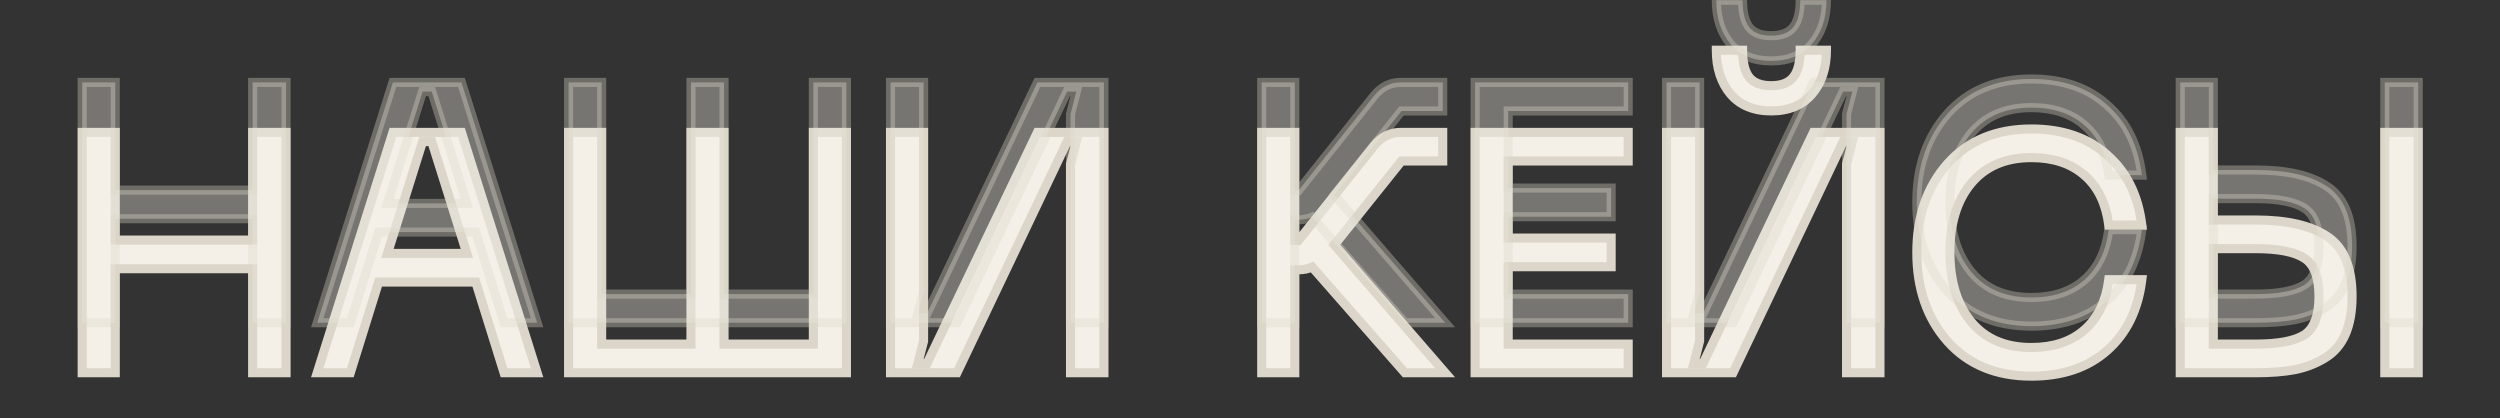 <?xml version="1.0" encoding="UTF-8"?> <svg xmlns="http://www.w3.org/2000/svg" width="550" height="92" viewBox="0 0 550 92" fill="none"><rect x="0" y="0" width="550" height="92" fill="#333333" stroke="none"/> <path d="M55.581 29.125H62.931V82H55.581V59.125H25.356V82H18.081V29.125H25.356V52.825H55.581V29.125ZM110.893 82L104.668 62.05H83.293L77.068 82H69.793L86.443 29.125H101.518L118.168 82H110.893ZM85.243 55.75H102.718L94.993 31.15H92.968L85.243 55.75ZM178.938 29.125H186.213V82H125.088V29.125H132.363V75.7H152.013V29.125H159.288V75.7H178.938V29.125ZM242.863 82H235.513V36.1L236.788 31.15H234.763L210.538 82H195.913V29.125H203.188V75.025L201.913 79.975H203.938L228.238 29.125H242.863V82ZM317.928 82H309.078L288.678 58.75C287.778 59.15 286.778 59.35 285.678 59.35H284.853V82H277.578V29.125H284.853V52.9H285.678L302.253 32.125C303.853 30.125 305.828 29.125 308.178 29.125H317.403V35.425H308.328L293.553 53.875L317.928 82ZM324.527 82V29.125H358.202V35.425H331.802V52.375H354.452V58.675H331.802V75.7H358.202V82H324.527ZM401.816 11.05C401.816 15 400.741 18.225 398.591 20.725C396.491 23.175 393.516 24.4 389.666 24.4C385.816 24.4 382.841 23.175 380.741 20.725C378.641 18.225 377.591 15 377.591 11.05H383.366C383.366 13.8 383.866 15.8 384.866 17.05C385.866 18.25 387.466 18.85 389.666 18.85C391.866 18.85 393.466 18.25 394.466 17.05C395.516 15.8 396.041 13.8 396.041 11.05H401.816ZM413.591 82H406.241V36.1L407.516 31.15H405.491L381.266 82H366.641V29.125H373.916V75.025L372.641 79.975H374.666L398.966 29.125H413.591V82ZM421.701 55.525C421.701 47.625 423.951 41.125 428.451 36.025C433.001 30.925 439.151 28.375 446.901 28.375C453.751 28.375 459.301 30.275 463.551 34.075C467.851 37.825 470.401 42.975 471.201 49.525H463.926C463.326 44.775 461.551 41.125 458.601 38.575C455.651 35.975 451.751 34.675 446.901 34.675C441.201 34.675 436.776 36.575 433.626 40.375C430.526 44.125 428.976 49.175 428.976 55.525C428.976 61.875 430.526 66.95 433.626 70.75C436.726 74.55 441.151 76.45 446.901 76.45C451.751 76.45 455.651 75.15 458.601 72.55C461.551 69.95 463.326 66.275 463.926 61.525H471.201C470.401 68.125 467.851 73.325 463.551 77.125C459.301 80.875 453.751 82.75 446.901 82.75C439.151 82.75 433.001 80.2 428.451 75.1C423.951 70 421.701 63.475 421.701 55.525ZM486.929 29.125V48.4H496.229C503.179 48.4 508.454 49.625 512.054 52.075C515.654 54.475 517.454 58.85 517.454 65.2C517.454 68.5 516.954 71.3 515.954 73.6C514.954 75.85 513.454 77.575 511.454 78.775C509.504 79.975 507.304 80.825 504.854 81.325C502.454 81.775 499.579 82 496.229 82H479.654V29.125H486.929ZM524.654 29.125H532.004V82H524.654V29.125ZM486.929 75.7H496.229C501.229 75.7 504.804 75.025 506.954 73.675C509.104 72.275 510.179 69.45 510.179 65.2C510.179 60.95 509.104 58.15 506.954 56.8C504.804 55.4 501.229 54.7 496.229 54.7H486.929V75.7Z" fill="#F4F0E8"></path> <path d="M55.581 29.125V28.125H54.581V29.125H55.581ZM62.931 29.125H63.931V28.125H62.931V29.125ZM62.931 82V83H63.931V82H62.931ZM55.581 82H54.581V83H55.581V82ZM55.581 59.125H56.581V58.125H55.581V59.125ZM25.356 59.125V58.125H24.356V59.125H25.356ZM25.356 82V83H26.356V82H25.356ZM18.081 82H17.081V83H18.081V82ZM18.081 29.125V28.125H17.081V29.125H18.081ZM25.356 29.125H26.356V28.125H25.356V29.125ZM25.356 52.825H24.356V53.825H25.356V52.825ZM55.581 52.825V53.825H56.581V52.825H55.581ZM55.581 30.125H62.931V28.125H55.581V30.125ZM61.931 29.125V82H63.931V29.125H61.931ZM62.931 81H55.581V83H62.931V81ZM56.581 82V59.125H54.581V82H56.581ZM55.581 58.125H25.356V60.125H55.581V58.125ZM24.356 59.125V82H26.356V59.125H24.356ZM25.356 81H18.081V83H25.356V81ZM19.081 82V29.125H17.081V82H19.081ZM18.081 30.125H25.356V28.125H18.081V30.125ZM24.356 29.125V52.825H26.356V29.125H24.356ZM25.356 53.825H55.581V51.825H25.356V53.825ZM56.581 52.825V29.125H54.581V52.825H56.581ZM110.893 82L109.939 82.298L110.158 83H110.893V82ZM104.668 62.05L105.623 61.752L105.404 61.05H104.668V62.05ZM83.293 62.05V61.05H82.558L82.339 61.752L83.293 62.05ZM77.068 82V83H77.804L78.023 82.298L77.068 82ZM69.793 82L68.839 81.7L68.43 83H69.793V82ZM86.443 29.125V28.125H85.71L85.489 28.825L86.443 29.125ZM101.518 29.125L102.472 28.825L102.252 28.125H101.518V29.125ZM118.168 82V83H119.532L119.122 81.7L118.168 82ZM85.243 55.75L84.289 55.45L83.881 56.75H85.243V55.75ZM102.718 55.75V56.75H104.08L103.672 55.45L102.718 55.75ZM94.993 31.15L95.947 30.85L95.727 30.15H94.993V31.15ZM92.968 31.15V30.15H92.234L92.014 30.85L92.968 31.15ZM111.848 81.702L105.623 61.752L103.714 62.348L109.939 82.298L111.848 81.702ZM104.668 61.05H83.293V63.05H104.668V61.05ZM82.339 61.752L76.114 81.702L78.023 82.298L84.248 62.348L82.339 61.752ZM77.068 81H69.793V83H77.068V81ZM70.747 82.3L87.397 29.425L85.489 28.825L68.839 81.7L70.747 82.3ZM86.443 30.125H101.518V28.125H86.443V30.125ZM100.564 29.425L117.214 82.3L119.122 81.7L102.472 28.825L100.564 29.425ZM118.168 81H110.893V83H118.168V81ZM85.243 56.75H102.718V54.75H85.243V56.75ZM103.672 55.45L95.947 30.85L94.039 31.45L101.764 56.05L103.672 55.45ZM94.993 30.15H92.968V32.15H94.993V30.15ZM92.014 30.85L84.289 55.45L86.197 56.05L93.922 31.45L92.014 30.85ZM178.938 29.125V28.125H177.938V29.125H178.938ZM186.213 29.125H187.213V28.125H186.213V29.125ZM186.213 82V83H187.213V82H186.213ZM125.088 82H124.088V83H125.088V82ZM125.088 29.125V28.125H124.088V29.125H125.088ZM132.363 29.125H133.363V28.125H132.363V29.125ZM132.363 75.7H131.363V76.7H132.363V75.7ZM152.013 75.7V76.7H153.013V75.7H152.013ZM152.013 29.125V28.125H151.013V29.125H152.013ZM159.288 29.125H160.288V28.125H159.288V29.125ZM159.288 75.7H158.288V76.7H159.288V75.7ZM178.938 75.7V76.7H179.938V75.7H178.938ZM178.938 30.125H186.213V28.125H178.938V30.125ZM185.213 29.125V82H187.213V29.125H185.213ZM186.213 81H125.088V83H186.213V81ZM126.088 82V29.125H124.088V82H126.088ZM125.088 30.125H132.363V28.125H125.088V30.125ZM131.363 29.125V75.7H133.363V29.125H131.363ZM132.363 76.7H152.013V74.7H132.363V76.7ZM153.013 75.7V29.125H151.013V75.7H153.013ZM152.013 30.125H159.288V28.125H152.013V30.125ZM158.288 29.125V75.7H160.288V29.125H158.288ZM159.288 76.7H178.938V74.7H159.288V76.7ZM179.938 75.7V29.125H177.938V75.7H179.938ZM242.863 82V83H243.863V82H242.863ZM235.513 82H234.513V83H235.513V82ZM235.513 36.1L234.545 35.851L234.513 35.973V36.1H235.513ZM236.788 31.15L237.757 31.399L238.079 30.15H236.788V31.15ZM234.763 31.15V30.15H234.132L233.861 30.72L234.763 31.15ZM210.538 82V83H211.17L211.441 82.43L210.538 82ZM195.913 82H194.913V83H195.913V82ZM195.913 29.125V28.125H194.913V29.125H195.913ZM203.188 29.125H204.188V28.125H203.188V29.125ZM203.188 75.025L204.157 75.274L204.188 75.152V75.025H203.188ZM201.913 79.975L200.945 79.726L200.623 80.975H201.913V79.975ZM203.938 79.975V80.975H204.569L204.841 80.406L203.938 79.975ZM228.238 29.125V28.125H227.608L227.336 28.694L228.238 29.125ZM242.863 29.125H243.863V28.125H242.863V29.125ZM242.863 81H235.513V83H242.863V81ZM236.513 82V36.1H234.513V82H236.513ZM236.482 36.349L237.757 31.399L235.82 30.901L234.545 35.851L236.482 36.349ZM236.788 30.15H234.763V32.15H236.788V30.15ZM233.861 30.72L209.636 81.57L211.441 82.43L235.666 31.58L233.861 30.72ZM210.538 81H195.913V83H210.538V81ZM196.913 82V29.125H194.913V82H196.913ZM195.913 30.125H203.188V28.125H195.913V30.125ZM202.188 29.125V75.025H204.188V29.125H202.188ZM202.22 74.776L200.945 79.726L202.882 80.224L204.157 75.274L202.22 74.776ZM201.913 80.975H203.938V78.975H201.913V80.975ZM204.841 80.406L229.141 29.556L227.336 28.694L203.036 79.544L204.841 80.406ZM228.238 30.125H242.863V28.125H228.238V30.125ZM241.863 29.125V82H243.863V29.125H241.863ZM317.928 82V83H320.118L318.684 81.345L317.928 82ZM309.078 82L308.327 82.659L308.625 83H309.078V82ZM288.678 58.75L289.43 58.09L288.945 57.537L288.272 57.836L288.678 58.75ZM284.853 59.35V58.35H283.853V59.35H284.853ZM284.853 82V83H285.853V82H284.853ZM277.578 82H276.578V83H277.578V82ZM277.578 29.125V28.125H276.578V29.125H277.578ZM284.853 29.125H285.853V28.125H284.853V29.125ZM284.853 52.9H283.853V53.9H284.853V52.9ZM285.678 52.9V53.9H286.16L286.46 53.524L285.678 52.9ZM302.253 32.125L301.473 31.5L301.472 31.501L302.253 32.125ZM317.403 29.125H318.403V28.125H317.403V29.125ZM317.403 35.425V36.425H318.403V35.425H317.403ZM308.328 35.425V34.425H307.848L307.548 34.8L308.328 35.425ZM293.553 53.875L292.773 53.25L292.252 53.9L292.798 54.53L293.553 53.875ZM317.928 81H309.078V83H317.928V81ZM309.83 81.341L289.43 58.09L287.927 59.41L308.327 82.659L309.83 81.341ZM288.272 57.836C287.514 58.173 286.655 58.35 285.678 58.35V60.35C286.902 60.35 288.043 60.127 289.085 59.664L288.272 57.836ZM285.678 58.35H284.853V60.35H285.678V58.35ZM283.853 59.35V82H285.853V59.35H283.853ZM284.853 81H277.578V83H284.853V81ZM278.578 82V29.125H276.578V82H278.578ZM277.578 30.125H284.853V28.125H277.578V30.125ZM283.853 29.125V52.9H285.853V29.125H283.853ZM284.853 53.9H285.678V51.9H284.853V53.9ZM286.46 53.524L303.035 32.749L301.472 31.501L284.897 52.276L286.46 53.524ZM303.034 32.75C304.464 30.962 306.162 30.125 308.178 30.125V28.125C305.495 28.125 303.243 29.288 301.473 31.5L303.034 32.75ZM308.178 30.125H317.403V28.125H308.178V30.125ZM316.403 29.125V35.425H318.403V29.125H316.403ZM317.403 34.425H308.328V36.425H317.403V34.425ZM307.548 34.8L292.773 53.25L294.334 54.5L309.109 36.05L307.548 34.8ZM292.798 54.53L317.173 82.655L318.684 81.345L294.309 53.22L292.798 54.53ZM324.527 82H323.527V83H324.527V82ZM324.527 29.125V28.125H323.527V29.125H324.527ZM358.202 29.125H359.202V28.125H358.202V29.125ZM358.202 35.425V36.425H359.202V35.425H358.202ZM331.802 35.425V34.425H330.802V35.425H331.802ZM331.802 52.375H330.802V53.375H331.802V52.375ZM354.452 52.375H355.452V51.375H354.452V52.375ZM354.452 58.675V59.675H355.452V58.675H354.452ZM331.802 58.675V57.675H330.802V58.675H331.802ZM331.802 75.7H330.802V76.7H331.802V75.7ZM358.202 75.7H359.202V74.7H358.202V75.7ZM358.202 82V83H359.202V82H358.202ZM325.527 82V29.125H323.527V82H325.527ZM324.527 30.125H358.202V28.125H324.527V30.125ZM357.202 29.125V35.425H359.202V29.125H357.202ZM358.202 34.425H331.802V36.425H358.202V34.425ZM330.802 35.425V52.375H332.802V35.425H330.802ZM331.802 53.375H354.452V51.375H331.802V53.375ZM353.452 52.375V58.675H355.452V52.375H353.452ZM354.452 57.675H331.802V59.675H354.452V57.675ZM330.802 58.675V75.7H332.802V58.675H330.802ZM331.802 76.7H358.202V74.7H331.802V76.7ZM357.202 75.7V82H359.202V75.7H357.202ZM358.202 81H324.527V83H358.202V81ZM401.816 11.05H402.816V10.05H401.816V11.05ZM398.591 20.725L397.833 20.073L397.832 20.074L398.591 20.725ZM380.741 20.725L379.975 21.368L379.982 21.376L380.741 20.725ZM377.591 11.05V10.05H376.591V11.05H377.591ZM383.366 11.05H384.366V10.05H383.366V11.05ZM384.866 17.05L384.085 17.675L384.091 17.683L384.098 17.69L384.866 17.05ZM394.466 17.05L393.7 16.407L393.698 16.41L394.466 17.05ZM396.041 11.05V10.05H395.041V11.05H396.041ZM413.591 82V83H414.591V82H413.591ZM406.241 82H405.241V83H406.241V82ZM406.241 36.1L405.273 35.851L405.241 35.973V36.1H406.241ZM407.516 31.15L408.484 31.399L408.806 30.15H407.516V31.15ZM405.491 31.15V30.15H404.86L404.588 30.72L405.491 31.15ZM381.266 82V83H381.897L382.169 82.43L381.266 82ZM366.641 82H365.641V83H366.641V82ZM366.641 29.125V28.125H365.641V29.125H366.641ZM373.916 29.125H374.916V28.125H373.916V29.125ZM373.916 75.025L374.884 75.274L374.916 75.152V75.025H373.916ZM372.641 79.975L371.673 79.726L371.351 80.975H372.641V79.975ZM374.666 79.975V80.975H375.296L375.568 80.406L374.666 79.975ZM398.966 29.125V28.125H398.335L398.064 28.694L398.966 29.125ZM413.591 29.125H414.591V28.125H413.591V29.125ZM400.816 11.05C400.816 14.81 399.797 17.789 397.833 20.073L399.349 21.377C401.685 18.661 402.816 15.19 402.816 11.05H400.816ZM397.832 20.074C395.959 22.259 393.286 23.4 389.666 23.4V25.4C393.746 25.4 397.023 24.09 399.35 21.376L397.832 20.074ZM389.666 23.4C386.046 23.4 383.373 22.259 381.5 20.074L379.982 21.376C382.309 24.09 385.586 25.4 389.666 25.4V23.4ZM381.507 20.082C379.588 17.798 378.591 14.816 378.591 11.05H376.591C376.591 15.184 377.694 18.652 379.975 21.368L381.507 20.082ZM377.591 12.05H383.366V10.05H377.591V12.05ZM382.366 11.05C382.366 13.88 382.872 16.159 384.085 17.675L385.647 16.425C384.859 15.441 384.366 13.72 384.366 11.05H382.366ZM384.098 17.69C385.356 19.2 387.296 19.85 389.666 19.85V17.85C387.636 17.85 386.376 17.3 385.634 16.41L384.098 17.69ZM389.666 19.85C392.036 19.85 393.976 19.2 395.234 17.69L393.698 16.41C392.956 17.3 391.696 17.85 389.666 17.85V19.85ZM395.232 17.693C396.507 16.175 397.041 13.887 397.041 11.05H395.041C395.041 13.713 394.525 15.425 393.7 16.407L395.232 17.693ZM396.041 12.05H401.816V10.05H396.041V12.05ZM413.591 81H406.241V83H413.591V81ZM407.241 82V36.1H405.241V82H407.241ZM407.209 36.349L408.484 31.399L406.548 30.901L405.273 35.851L407.209 36.349ZM407.516 30.15H405.491V32.15H407.516V30.15ZM404.588 30.72L380.363 81.57L382.169 82.43L406.394 31.58L404.588 30.72ZM381.266 81H366.641V83H381.266V81ZM367.641 82V29.125H365.641V82H367.641ZM366.641 30.125H373.916V28.125H366.641V30.125ZM372.916 29.125V75.025H374.916V29.125H372.916ZM372.948 74.776L371.673 79.726L373.609 80.224L374.884 75.274L372.948 74.776ZM372.641 80.975H374.666V78.975H372.641V80.975ZM375.568 80.406L399.868 29.556L398.064 28.694L373.764 79.544L375.568 80.406ZM398.966 30.125H413.591V28.125H398.966V30.125ZM412.591 29.125V82H414.591V29.125H412.591ZM428.451 36.025L427.705 35.359L427.702 35.363L428.451 36.025ZM463.551 34.075L462.885 34.821L462.894 34.829L463.551 34.075ZM471.201 49.525V50.525H472.331L472.194 49.404L471.201 49.525ZM463.926 49.525L462.934 49.65L463.045 50.525H463.926V49.525ZM458.601 38.575L457.94 39.325L457.948 39.331L458.601 38.575ZM433.626 40.375L432.857 39.737L432.856 39.738L433.626 40.375ZM433.626 70.75L434.401 70.118L434.401 70.118L433.626 70.75ZM463.926 61.525V60.525H463.045L462.934 61.4L463.926 61.525ZM471.201 61.525L472.194 61.645L472.33 60.525H471.201V61.525ZM463.551 77.125L464.213 77.875L464.214 77.874L463.551 77.125ZM428.451 75.1L427.702 75.762L427.705 75.766L428.451 75.1ZM422.701 55.525C422.701 47.827 424.888 41.575 429.201 36.687L427.702 35.363C423.015 40.675 420.701 47.423 420.701 55.525H422.701ZM429.198 36.691C433.531 31.833 439.394 29.375 446.901 29.375V27.375C438.909 27.375 432.471 30.017 427.705 35.359L429.198 36.691ZM446.901 29.375C453.558 29.375 458.854 31.216 462.885 34.821L464.218 33.33C459.749 29.334 453.945 27.375 446.901 27.375V29.375ZM462.894 34.829C466.979 38.391 469.434 43.3 470.209 49.646L472.194 49.404C471.369 42.65 468.724 37.259 464.209 33.321L462.894 34.829ZM471.201 48.525H463.926V50.525H471.201V48.525ZM464.919 49.4C464.295 44.463 462.432 40.565 459.255 37.819L457.948 39.331C460.671 41.685 462.358 45.087 462.934 49.65L464.919 49.4ZM459.263 37.825C456.09 35.029 451.936 33.675 446.901 33.675V35.675C451.567 35.675 455.213 36.921 457.94 39.325L459.263 37.825ZM446.901 33.675C440.955 33.675 436.227 35.671 432.857 39.737L434.396 41.013C437.326 37.479 441.448 35.675 446.901 35.675V33.675ZM432.856 39.738C429.567 43.716 427.976 49.014 427.976 55.525H429.976C429.976 49.336 431.486 44.534 434.397 41.012L432.856 39.738ZM427.976 55.525C427.976 62.036 429.568 67.357 432.852 71.382L434.401 70.118C431.485 66.543 429.976 61.714 429.976 55.525H427.976ZM432.852 71.382C436.175 75.456 440.909 77.45 446.901 77.45V75.45C441.394 75.45 437.278 73.644 434.401 70.118L432.852 71.382ZM446.901 77.45C451.936 77.45 456.09 76.096 459.263 73.3L457.94 71.8C455.213 74.204 451.567 75.45 446.901 75.45V77.45ZM459.263 73.3C462.433 70.506 464.295 66.587 464.919 61.65L462.934 61.4C462.358 65.963 460.67 69.394 457.94 71.8L459.263 73.3ZM463.926 62.525H471.201V60.525H463.926V62.525ZM470.209 61.405C469.433 67.803 466.977 72.763 462.889 76.376L464.214 77.874C468.726 73.887 471.37 68.447 472.194 61.645L470.209 61.405ZM462.89 76.375C458.859 79.932 453.561 81.75 446.901 81.75V83.75C453.942 83.75 459.744 81.818 464.213 77.875L462.89 76.375ZM446.901 81.75C439.394 81.75 433.531 79.292 429.198 74.434L427.705 75.766C432.471 81.108 438.909 83.75 446.901 83.75V81.75ZM429.201 74.438C424.889 69.551 422.701 63.275 422.701 55.525H420.701C420.701 63.675 423.014 70.449 427.702 75.762L429.201 74.438ZM486.929 29.125H487.929V28.125H486.929V29.125ZM486.929 48.4H485.929V49.4H486.929V48.4ZM512.054 52.075L511.491 52.902L511.499 52.907L512.054 52.075ZM515.954 73.6L516.867 74.006L516.871 73.999L515.954 73.6ZM511.454 78.775L510.939 77.918L510.93 77.923L511.454 78.775ZM504.854 81.325L505.038 82.308L505.046 82.306L505.054 82.305L504.854 81.325ZM479.654 82H478.654V83H479.654V82ZM479.654 29.125V28.125H478.654V29.125H479.654ZM524.654 29.125V28.125H523.654V29.125H524.654ZM532.004 29.125H533.004V28.125H532.004V29.125ZM532.004 82V83H533.004V82H532.004ZM524.654 82H523.654V83H524.654V82ZM486.929 75.7H485.929V76.7H486.929V75.7ZM506.954 73.675L507.485 74.522L507.492 74.517L507.499 74.513L506.954 73.675ZM506.954 56.8L506.408 57.638L506.415 57.642L506.422 57.647L506.954 56.8ZM486.929 54.7V53.7H485.929V54.7H486.929ZM485.929 29.125V48.4H487.929V29.125H485.929ZM486.929 49.4H496.229V47.4H486.929V49.4ZM496.229 49.4C503.088 49.4 508.129 50.614 511.491 52.902L512.616 51.248C508.778 48.636 503.27 47.4 496.229 47.4V49.4ZM511.499 52.907C514.706 55.045 516.454 59.017 516.454 65.2H518.454C518.454 58.683 516.601 53.905 512.608 51.243L511.499 52.907ZM516.454 65.2C516.454 68.404 515.967 71.06 515.037 73.201L516.871 73.999C517.94 71.54 518.454 68.596 518.454 65.2H516.454ZM515.04 73.194C514.118 75.267 512.753 76.829 510.939 77.918L511.968 79.632C514.155 78.321 515.789 76.433 516.867 74.006L515.04 73.194ZM510.93 77.923C509.088 79.057 507 79.867 504.654 80.345L505.054 82.305C507.608 81.784 509.919 80.893 511.978 79.627L510.93 77.923ZM504.669 80.342C502.348 80.777 499.538 81 496.229 81V83C499.619 83 502.559 82.773 505.038 82.308L504.669 80.342ZM496.229 81H479.654V83H496.229V81ZM480.654 82V29.125H478.654V82H480.654ZM479.654 30.125H486.929V28.125H479.654V30.125ZM524.654 30.125H532.004V28.125H524.654V30.125ZM531.004 29.125V82H533.004V29.125H531.004ZM532.004 81H524.654V83H532.004V81ZM525.654 82V29.125H523.654V82H525.654ZM486.929 76.7H496.229V74.7H486.929V76.7ZM496.229 76.7C501.266 76.7 505.084 76.03 507.485 74.522L506.422 72.828C504.523 74.02 501.191 74.7 496.229 74.7V76.7ZM507.499 74.513C510.081 72.832 511.179 69.562 511.179 65.2H509.179C509.179 69.338 508.127 71.718 506.408 72.837L507.499 74.513ZM511.179 65.2C511.179 60.843 510.083 57.584 507.485 55.953L506.422 57.647C508.125 58.716 509.179 61.057 509.179 65.2H511.179ZM507.499 55.962C505.094 54.396 501.269 53.7 496.229 53.7V55.7C501.188 55.7 504.513 56.404 506.408 57.638L507.499 55.962ZM496.229 53.7H486.929V55.7H496.229V53.7ZM485.929 54.7V75.7H487.929V54.7H485.929Z" fill="#DCD6CA"></path> <path d="M55.581 18.125H62.931V71H55.581V48.125H25.356V71H18.081V18.125H25.356V41.825H55.581V18.125ZM110.893 71L104.668 51.05H83.293L77.068 71H69.793L86.443 18.125H101.518L118.168 71H110.893ZM85.243 44.75H102.718L94.993 20.15H92.968L85.243 44.75ZM178.938 18.125H186.213V71H125.088V18.125H132.363V64.7H152.013V18.125H159.288V64.7H178.938V18.125ZM242.863 71H235.513V25.1L236.788 20.15H234.763L210.538 71H195.913V18.125H203.188V64.025L201.913 68.975H203.938L228.238 18.125H242.863V71ZM317.928 71H309.078L288.678 47.75C287.778 48.15 286.778 48.35 285.678 48.35H284.853V71H277.578V18.125H284.853V41.9H285.678L302.253 21.125C303.853 19.125 305.828 18.125 308.178 18.125H317.403V24.425H308.328L293.553 42.875L317.928 71ZM324.527 71V18.125H358.202V24.425H331.802V41.375H354.452V47.675H331.802V64.7H358.202V71H324.527ZM401.816 0.05C401.816 4 400.741 7.225 398.591 9.725C396.491 12.175 393.516 13.4 389.666 13.4C385.816 13.4 382.841 12.175 380.741 9.725C378.641 7.225 377.591 4 377.591 0.05H383.366C383.366 2.8 383.866 4.8 384.866 6.05C385.866 7.25 387.466 7.85 389.666 7.85C391.866 7.85 393.466 7.25 394.466 6.05C395.516 4.8 396.041 2.8 396.041 0.05H401.816ZM413.591 71H406.241V25.1L407.516 20.15H405.491L381.266 71H366.641V18.125H373.916V64.025L372.641 68.975H374.666L398.966 18.125H413.591V71ZM421.701 44.525C421.701 36.625 423.951 30.125 428.451 25.025C433.001 19.925 439.151 17.375 446.901 17.375C453.751 17.375 459.301 19.275 463.551 23.075C467.851 26.825 470.401 31.975 471.201 38.525H463.926C463.326 33.775 461.551 30.125 458.601 27.575C455.651 24.975 451.751 23.675 446.901 23.675C441.201 23.675 436.776 25.575 433.626 29.375C430.526 33.125 428.976 38.175 428.976 44.525C428.976 50.875 430.526 55.95 433.626 59.75C436.726 63.55 441.151 65.45 446.901 65.45C451.751 65.45 455.651 64.15 458.601 61.55C461.551 58.95 463.326 55.275 463.926 50.525H471.201C470.401 57.125 467.851 62.325 463.551 66.125C459.301 69.875 453.751 71.75 446.901 71.75C439.151 71.75 433.001 69.2 428.451 64.1C423.951 59 421.701 52.475 421.701 44.525ZM486.929 18.125V37.4H496.229C503.179 37.4 508.454 38.625 512.054 41.075C515.654 43.475 517.454 47.85 517.454 54.2C517.454 57.5 516.954 60.3 515.954 62.6C514.954 64.85 513.454 66.575 511.454 67.775C509.504 68.975 507.304 69.825 504.854 70.325C502.454 70.775 499.579 71 496.229 71H479.654V18.125H486.929ZM524.654 18.125H532.004V71H524.654V18.125ZM486.929 64.7H496.229C501.229 64.7 504.804 64.025 506.954 62.675C509.104 61.275 510.179 58.45 510.179 54.2C510.179 49.95 509.104 47.15 506.954 45.8C504.804 44.4 501.229 43.7 496.229 43.7H486.929V64.7Z" fill="#F4F0E8" fill-opacity="0.35"></path> <path d="M55.581 18.125V17.125H54.581V18.125H55.581ZM62.931 18.125H63.931V17.125H62.931V18.125ZM62.931 71V72H63.931V71H62.931ZM55.581 71H54.581V72H55.581V71ZM55.581 48.125H56.581V47.125H55.581V48.125ZM25.356 48.125V47.125H24.356V48.125H25.356ZM25.356 71V72H26.356V71H25.356ZM18.081 71H17.081V72H18.081V71ZM18.081 18.125V17.125H17.081V18.125H18.081ZM25.356 18.125H26.356V17.125H25.356V18.125ZM25.356 41.825H24.356V42.825H25.356V41.825ZM55.581 41.825V42.825H56.581V41.825H55.581ZM55.581 19.125H62.931V17.125H55.581V19.125ZM61.931 18.125V71H63.931V18.125H61.931ZM62.931 70H55.581V72H62.931V70ZM56.581 71V48.125H54.581V71H56.581ZM55.581 47.125H25.356V49.125H55.581V47.125ZM24.356 48.125V71H26.356V48.125H24.356ZM25.356 70H18.081V72H25.356V70ZM19.081 71V18.125H17.081V71H19.081ZM18.081 19.125H25.356V17.125H18.081V19.125ZM24.356 18.125V41.825H26.356V18.125H24.356ZM25.356 42.825H55.581V40.825H25.356V42.825ZM56.581 41.825V18.125H54.581V41.825H56.581ZM110.893 71L109.939 71.298L110.158 72H110.893V71ZM104.668 51.05L105.623 50.752L105.404 50.05H104.668V51.05ZM83.293 51.05V50.05H82.558L82.339 50.752L83.293 51.05ZM77.068 71V72H77.804L78.023 71.298L77.068 71ZM69.793 71L68.839 70.7L68.43 72H69.793V71ZM86.443 18.125V17.125H85.71L85.489 17.825L86.443 18.125ZM101.518 18.125L102.472 17.825L102.252 17.125H101.518V18.125ZM118.168 71V72H119.532L119.122 70.7L118.168 71ZM85.243 44.75L84.289 44.45L83.881 45.75H85.243V44.75ZM102.718 44.75V45.75H104.08L103.672 44.45L102.718 44.75ZM94.993 20.15L95.947 19.85L95.727 19.15H94.993V20.15ZM92.968 20.15V19.15H92.234L92.014 19.85L92.968 20.15ZM111.848 70.702L105.623 50.752L103.714 51.348L109.939 71.298L111.848 70.702ZM104.668 50.05H83.293V52.05H104.668V50.05ZM82.339 50.752L76.114 70.702L78.023 71.298L84.248 51.348L82.339 50.752ZM77.068 70H69.793V72H77.068V70ZM70.747 71.3L87.397 18.425L85.489 17.825L68.839 70.7L70.747 71.3ZM86.443 19.125H101.518V17.125H86.443V19.125ZM100.564 18.425L117.214 71.3L119.122 70.7L102.472 17.825L100.564 18.425ZM118.168 70H110.893V72H118.168V70ZM85.243 45.75H102.718V43.75H85.243V45.75ZM103.672 44.45L95.947 19.85L94.039 20.45L101.764 45.05L103.672 44.45ZM94.993 19.15H92.968V21.15H94.993V19.15ZM92.014 19.85L84.289 44.45L86.197 45.05L93.922 20.45L92.014 19.85ZM178.938 18.125V17.125H177.938V18.125H178.938ZM186.213 18.125H187.213V17.125H186.213V18.125ZM186.213 71V72H187.213V71H186.213ZM125.088 71H124.088V72H125.088V71ZM125.088 18.125V17.125H124.088V18.125H125.088ZM132.363 18.125H133.363V17.125H132.363V18.125ZM132.363 64.7H131.363V65.7H132.363V64.7ZM152.013 64.7V65.7H153.013V64.7H152.013ZM152.013 18.125V17.125H151.013V18.125H152.013ZM159.288 18.125H160.288V17.125H159.288V18.125ZM159.288 64.7H158.288V65.7H159.288V64.7ZM178.938 64.7V65.7H179.938V64.7H178.938ZM178.938 19.125H186.213V17.125H178.938V19.125ZM185.213 18.125V71H187.213V18.125H185.213ZM186.213 70H125.088V72H186.213V70ZM126.088 71V18.125H124.088V71H126.088ZM125.088 19.125H132.363V17.125H125.088V19.125ZM131.363 18.125V64.7H133.363V18.125H131.363ZM132.363 65.7H152.013V63.7H132.363V65.7ZM153.013 64.7V18.125H151.013V64.7H153.013ZM152.013 19.125H159.288V17.125H152.013V19.125ZM158.288 18.125V64.7H160.288V18.125H158.288ZM159.288 65.7H178.938V63.7H159.288V65.7ZM179.938 64.7V18.125H177.938V64.7H179.938ZM242.863 71V72H243.863V71H242.863ZM235.513 71H234.513V72H235.513V71ZM235.513 25.1L234.545 24.851L234.513 24.973V25.1H235.513ZM236.788 20.15L237.757 20.399L238.079 19.15H236.788V20.15ZM234.763 20.15V19.15H234.132L233.861 19.72L234.763 20.15ZM210.538 71V72H211.17L211.441 71.43L210.538 71ZM195.913 71H194.913V72H195.913V71ZM195.913 18.125V17.125H194.913V18.125H195.913ZM203.188 18.125H204.188V17.125H203.188V18.125ZM203.188 64.025L204.157 64.274L204.188 64.152V64.025H203.188ZM201.913 68.975L200.945 68.726L200.623 69.975H201.913V68.975ZM203.938 68.975V69.975H204.569L204.841 69.406L203.938 68.975ZM228.238 18.125V17.125H227.608L227.336 17.694L228.238 18.125ZM242.863 18.125H243.863V17.125H242.863V18.125ZM242.863 70H235.513V72H242.863V70ZM236.513 71V25.1H234.513V71H236.513ZM236.482 25.349L237.757 20.399L235.82 19.901L234.545 24.851L236.482 25.349ZM236.788 19.15H234.763V21.15H236.788V19.15ZM233.861 19.72L209.636 70.57L211.441 71.43L235.666 20.58L233.861 19.72ZM210.538 70H195.913V72H210.538V70ZM196.913 71V18.125H194.913V71H196.913ZM195.913 19.125H203.188V17.125H195.913V19.125ZM202.188 18.125V64.025H204.188V18.125H202.188ZM202.22 63.776L200.945 68.726L202.882 69.224L204.157 64.274L202.22 63.776ZM201.913 69.975H203.938V67.975H201.913V69.975ZM204.841 69.406L229.141 18.556L227.336 17.694L203.036 68.544L204.841 69.406ZM228.238 19.125H242.863V17.125H228.238V19.125ZM241.863 18.125V71H243.863V18.125H241.863ZM317.928 71V72H320.118L318.684 70.345L317.928 71ZM309.078 71L308.327 71.659L308.625 72H309.078V71ZM288.678 47.75L289.43 47.09L288.945 46.537L288.272 46.836L288.678 47.75ZM284.853 48.35V47.35H283.853V48.35H284.853ZM284.853 71V72H285.853V71H284.853ZM277.578 71H276.578V72H277.578V71ZM277.578 18.125V17.125H276.578V18.125H277.578ZM284.853 18.125H285.853V17.125H284.853V18.125ZM284.853 41.9H283.853V42.9H284.853V41.9ZM285.678 41.9V42.9H286.16L286.46 42.524L285.678 41.9ZM302.253 21.125L301.473 20.5L301.472 20.501L302.253 21.125ZM317.403 18.125H318.403V17.125H317.403V18.125ZM317.403 24.425V25.425H318.403V24.425H317.403ZM308.328 24.425V23.425H307.848L307.548 23.8L308.328 24.425ZM293.553 42.875L292.773 42.25L292.252 42.9L292.798 43.53L293.553 42.875ZM317.928 70H309.078V72H317.928V70ZM309.83 70.341L289.43 47.09L287.927 48.41L308.327 71.659L309.83 70.341ZM288.272 46.836C287.514 47.173 286.655 47.35 285.678 47.35V49.35C286.902 49.35 288.043 49.127 289.085 48.664L288.272 46.836ZM285.678 47.35H284.853V49.35H285.678V47.35ZM283.853 48.35V71H285.853V48.35H283.853ZM284.853 70H277.578V72H284.853V70ZM278.578 71V18.125H276.578V71H278.578ZM277.578 19.125H284.853V17.125H277.578V19.125ZM283.853 18.125V41.9H285.853V18.125H283.853ZM284.853 42.9H285.678V40.9H284.853V42.9ZM286.46 42.524L303.035 21.749L301.472 20.501L284.897 41.276L286.46 42.524ZM303.034 21.75C304.464 19.962 306.162 19.125 308.178 19.125V17.125C305.495 17.125 303.243 18.288 301.473 20.5L303.034 21.75ZM308.178 19.125H317.403V17.125H308.178V19.125ZM316.403 18.125V24.425H318.403V18.125H316.403ZM317.403 23.425H308.328V25.425H317.403V23.425ZM307.548 23.8L292.773 42.25L294.334 43.5L309.109 25.05L307.548 23.8ZM292.798 43.53L317.173 71.655L318.684 70.345L294.309 42.22L292.798 43.53ZM324.527 71H323.527V72H324.527V71ZM324.527 18.125V17.125H323.527V18.125H324.527ZM358.202 18.125H359.202V17.125H358.202V18.125ZM358.202 24.425V25.425H359.202V24.425H358.202ZM331.802 24.425V23.425H330.802V24.425H331.802ZM331.802 41.375H330.802V42.375H331.802V41.375ZM354.452 41.375H355.452V40.375H354.452V41.375ZM354.452 47.675V48.675H355.452V47.675H354.452ZM331.802 47.675V46.675H330.802V47.675H331.802ZM331.802 64.7H330.802V65.7H331.802V64.7ZM358.202 64.7H359.202V63.7H358.202V64.7ZM358.202 71V72H359.202V71H358.202ZM325.527 71V18.125H323.527V71H325.527ZM324.527 19.125H358.202V17.125H324.527V19.125ZM357.202 18.125V24.425H359.202V18.125H357.202ZM358.202 23.425H331.802V25.425H358.202V23.425ZM330.802 24.425V41.375H332.802V24.425H330.802ZM331.802 42.375H354.452V40.375H331.802V42.375ZM353.452 41.375V47.675H355.452V41.375H353.452ZM354.452 46.675H331.802V48.675H354.452V46.675ZM330.802 47.675V64.7H332.802V47.675H330.802ZM331.802 65.7H358.202V63.7H331.802V65.7ZM357.202 64.7V71H359.202V64.7H357.202ZM358.202 70H324.527V72H358.202V70ZM401.816 0.05H402.816V-0.95H401.816V0.05ZM398.591 9.725L397.833 9.073L397.832 9.074L398.591 9.725ZM380.741 9.725L379.975 10.368L379.982 10.376L380.741 9.725ZM377.591 0.05V-0.95H376.591V0.05H377.591ZM383.366 0.05H384.366V-0.95H383.366V0.05ZM384.866 6.05L384.085 6.675L384.091 6.683L384.098 6.69L384.866 6.05ZM394.466 6.05L393.7 5.407L393.698 5.41L394.466 6.05ZM396.041 0.05V-0.95H395.041V0.05H396.041ZM413.591 71V72H414.591V71H413.591ZM406.241 71H405.241V72H406.241V71ZM406.241 25.1L405.273 24.851L405.241 24.973V25.1H406.241ZM407.516 20.15L408.484 20.399L408.806 19.15H407.516V20.15ZM405.491 20.15V19.15H404.86L404.588 19.72L405.491 20.15ZM381.266 71V72H381.897L382.169 71.43L381.266 71ZM366.641 71H365.641V72H366.641V71ZM366.641 18.125V17.125H365.641V18.125H366.641ZM373.916 18.125H374.916V17.125H373.916V18.125ZM373.916 64.025L374.884 64.274L374.916 64.152V64.025H373.916ZM372.641 68.975L371.673 68.726L371.351 69.975H372.641V68.975ZM374.666 68.975V69.975H375.296L375.568 69.406L374.666 68.975ZM398.966 18.125V17.125H398.335L398.064 17.694L398.966 18.125ZM413.591 18.125H414.591V17.125H413.591V18.125ZM400.816 0.05C400.816 3.81 399.797 6.789 397.833 9.073L399.349 10.377C401.685 7.661 402.816 4.19 402.816 0.05H400.816ZM397.832 9.074C395.959 11.259 393.286 12.4 389.666 12.4V14.4C393.746 14.4 397.023 13.091 399.35 10.376L397.832 9.074ZM389.666 12.4C386.046 12.4 383.373 11.259 381.5 9.074L379.982 10.376C382.309 13.091 385.586 14.4 389.666 14.4V12.4ZM381.507 9.082C379.588 6.798 378.591 3.816 378.591 0.05H376.591C376.591 4.184 377.694 7.652 379.975 10.368L381.507 9.082ZM377.591 1.05H383.366V-0.95H377.591V1.05ZM382.366 0.05C382.366 2.88 382.872 5.159 384.085 6.675L385.647 5.425C384.859 4.441 384.366 2.72 384.366 0.05H382.366ZM384.098 6.69C385.356 8.2 387.296 8.85 389.666 8.85V6.85C387.636 6.85 386.376 6.3 385.634 5.41L384.098 6.69ZM389.666 8.85C392.036 8.85 393.976 8.2 395.234 6.69L393.698 5.41C392.956 6.3 391.696 6.85 389.666 6.85V8.85ZM395.232 6.693C396.507 5.175 397.041 2.887 397.041 0.05H395.041C395.041 2.713 394.525 4.425 393.7 5.407L395.232 6.693ZM396.041 1.05H401.816V-0.95H396.041V1.05ZM413.591 70H406.241V72H413.591V70ZM407.241 71V25.1H405.241V71H407.241ZM407.209 25.349L408.484 20.399L406.548 19.901L405.273 24.851L407.209 25.349ZM407.516 19.15H405.491V21.15H407.516V19.15ZM404.588 19.72L380.363 70.57L382.169 71.43L406.394 20.58L404.588 19.72ZM381.266 70H366.641V72H381.266V70ZM367.641 71V18.125H365.641V71H367.641ZM366.641 19.125H373.916V17.125H366.641V19.125ZM372.916 18.125V64.025H374.916V18.125H372.916ZM372.948 63.776L371.673 68.726L373.609 69.224L374.884 64.274L372.948 63.776ZM372.641 69.975H374.666V67.975H372.641V69.975ZM375.568 69.406L399.868 18.556L398.064 17.694L373.764 68.544L375.568 69.406ZM398.966 19.125H413.591V17.125H398.966V19.125ZM412.591 18.125V71H414.591V18.125H412.591ZM428.451 25.025L427.705 24.359L427.702 24.363L428.451 25.025ZM463.551 23.075L462.885 23.82L462.894 23.829L463.551 23.075ZM471.201 38.525V39.525H472.331L472.194 38.404L471.201 38.525ZM463.926 38.525L462.934 38.65L463.045 39.525H463.926V38.525ZM458.601 27.575L457.94 28.325L457.948 28.331L458.601 27.575ZM433.626 29.375L432.857 28.737L432.856 28.738L433.626 29.375ZM433.626 59.75L434.401 59.118L434.401 59.118L433.626 59.75ZM463.926 50.525V49.525H463.045L462.934 50.4L463.926 50.525ZM471.201 50.525L472.194 50.645L472.33 49.525H471.201V50.525ZM463.551 66.125L464.213 66.875L464.214 66.874L463.551 66.125ZM428.451 64.1L427.702 64.762L427.705 64.766L428.451 64.1ZM422.701 44.525C422.701 36.827 424.888 30.575 429.201 25.687L427.702 24.363C423.015 29.675 420.701 36.423 420.701 44.525H422.701ZM429.198 25.691C433.531 20.833 439.394 18.375 446.901 18.375V16.375C438.909 16.375 432.471 19.017 427.705 24.359L429.198 25.691ZM446.901 18.375C453.558 18.375 458.854 20.216 462.885 23.82L464.218 22.329C459.749 18.334 453.945 16.375 446.901 16.375V18.375ZM462.894 23.829C466.979 27.391 469.434 32.3 470.209 38.646L472.194 38.404C471.369 31.65 468.724 26.259 464.209 22.321L462.894 23.829ZM471.201 37.525H463.926V39.525H471.201V37.525ZM464.919 38.4C464.295 33.463 462.432 29.565 459.255 26.819L457.948 28.331C460.671 30.685 462.358 34.087 462.934 38.65L464.919 38.4ZM459.263 26.825C456.09 24.029 451.936 22.675 446.901 22.675V24.675C451.567 24.675 455.213 25.921 457.94 28.325L459.263 26.825ZM446.901 22.675C440.955 22.675 436.227 24.671 432.857 28.737L434.396 30.013C437.326 26.479 441.448 24.675 446.901 24.675V22.675ZM432.856 28.738C429.567 32.716 427.976 38.014 427.976 44.525H429.976C429.976 38.336 431.486 33.534 434.397 30.012L432.856 28.738ZM427.976 44.525C427.976 51.036 429.568 56.357 432.852 60.382L434.401 59.118C431.485 55.543 429.976 50.714 429.976 44.525H427.976ZM432.852 60.382C436.175 64.456 440.909 66.45 446.901 66.45V64.45C441.394 64.45 437.278 62.644 434.401 59.118L432.852 60.382ZM446.901 66.45C451.936 66.45 456.09 65.096 459.263 62.3L457.94 60.8C455.213 63.204 451.567 64.45 446.901 64.45V66.45ZM459.263 62.3C462.433 59.506 464.295 55.587 464.919 50.65L462.934 50.4C462.358 54.963 460.67 58.394 457.94 60.8L459.263 62.3ZM463.926 51.525H471.201V49.525H463.926V51.525ZM470.209 50.405C469.433 56.803 466.977 61.763 462.889 65.376L464.214 66.874C468.726 62.887 471.37 57.447 472.194 50.645L470.209 50.405ZM462.89 65.375C458.859 68.932 453.561 70.75 446.901 70.75V72.75C453.942 72.75 459.744 70.818 464.213 66.875L462.89 65.375ZM446.901 70.75C439.394 70.75 433.531 68.292 429.198 63.434L427.705 64.766C432.471 70.108 438.909 72.75 446.901 72.75V70.75ZM429.201 63.438C424.889 58.551 422.701 52.275 422.701 44.525H420.701C420.701 52.675 423.014 59.449 427.702 64.762L429.201 63.438ZM486.929 18.125H487.929V17.125H486.929V18.125ZM486.929 37.4H485.929V38.4H486.929V37.4ZM512.054 41.075L511.491 41.902L511.499 41.907L512.054 41.075ZM515.954 62.6L516.867 63.006L516.871 62.999L515.954 62.6ZM511.454 67.775L510.939 66.918L510.93 66.923L511.454 67.775ZM504.854 70.325L505.038 71.308L505.046 71.306L505.054 71.305L504.854 70.325ZM479.654 71H478.654V72H479.654V71ZM479.654 18.125V17.125H478.654V18.125H479.654ZM524.654 18.125V17.125H523.654V18.125H524.654ZM532.004 18.125H533.004V17.125H532.004V18.125ZM532.004 71V72H533.004V71H532.004ZM524.654 71H523.654V72H524.654V71ZM486.929 64.7H485.929V65.7H486.929V64.7ZM506.954 62.675L507.485 63.522L507.492 63.517L507.499 63.513L506.954 62.675ZM506.954 45.8L506.408 46.638L506.415 46.642L506.422 46.647L506.954 45.8ZM486.929 43.7V42.7H485.929V43.7H486.929ZM485.929 18.125V37.4H487.929V18.125H485.929ZM486.929 38.4H496.229V36.4H486.929V38.4ZM496.229 38.4C503.088 38.4 508.129 39.614 511.491 41.902L512.616 40.248C508.778 37.636 503.27 36.4 496.229 36.4V38.4ZM511.499 41.907C514.706 44.045 516.454 48.017 516.454 54.2H518.454C518.454 47.683 516.601 42.905 512.608 40.243L511.499 41.907ZM516.454 54.2C516.454 57.404 515.967 60.06 515.037 62.201L516.871 62.999C517.94 60.54 518.454 57.596 518.454 54.2H516.454ZM515.04 62.194C514.118 64.267 512.753 65.829 510.939 66.918L511.968 68.632C514.155 67.321 515.789 65.433 516.867 63.006L515.04 62.194ZM510.93 66.923C509.088 68.057 507 68.867 504.654 69.345L505.054 71.305C507.608 70.784 509.919 69.893 511.978 68.627L510.93 66.923ZM504.669 69.342C502.348 69.777 499.538 70 496.229 70V72C499.619 72 502.559 71.773 505.038 71.308L504.669 69.342ZM496.229 70H479.654V72H496.229V70ZM480.654 71V18.125H478.654V71H480.654ZM479.654 19.125H486.929V17.125H479.654V19.125ZM524.654 19.125H532.004V17.125H524.654V19.125ZM531.004 18.125V71H533.004V18.125H531.004ZM532.004 70H524.654V72H532.004V70ZM525.654 71V18.125H523.654V71H525.654ZM486.929 65.7H496.229V63.7H486.929V65.7ZM496.229 65.7C501.266 65.7 505.084 65.03 507.485 63.522L506.422 61.828C504.523 63.02 501.191 63.7 496.229 63.7V65.7ZM507.499 63.513C510.081 61.832 511.179 58.562 511.179 54.2H509.179C509.179 58.338 508.127 60.718 506.408 61.837L507.499 63.513ZM511.179 54.2C511.179 49.843 510.083 46.584 507.485 44.953L506.422 46.647C508.125 47.716 509.179 50.057 509.179 54.2H511.179ZM507.499 44.962C505.094 43.396 501.269 42.7 496.229 42.7V44.7C501.188 44.7 504.513 45.404 506.408 46.638L507.499 44.962ZM496.229 42.7H486.929V44.7H496.229V42.7ZM485.929 43.7V64.7H487.929V43.7H485.929Z" fill="#DCD6CA" fill-opacity="0.35"></path> </svg> 